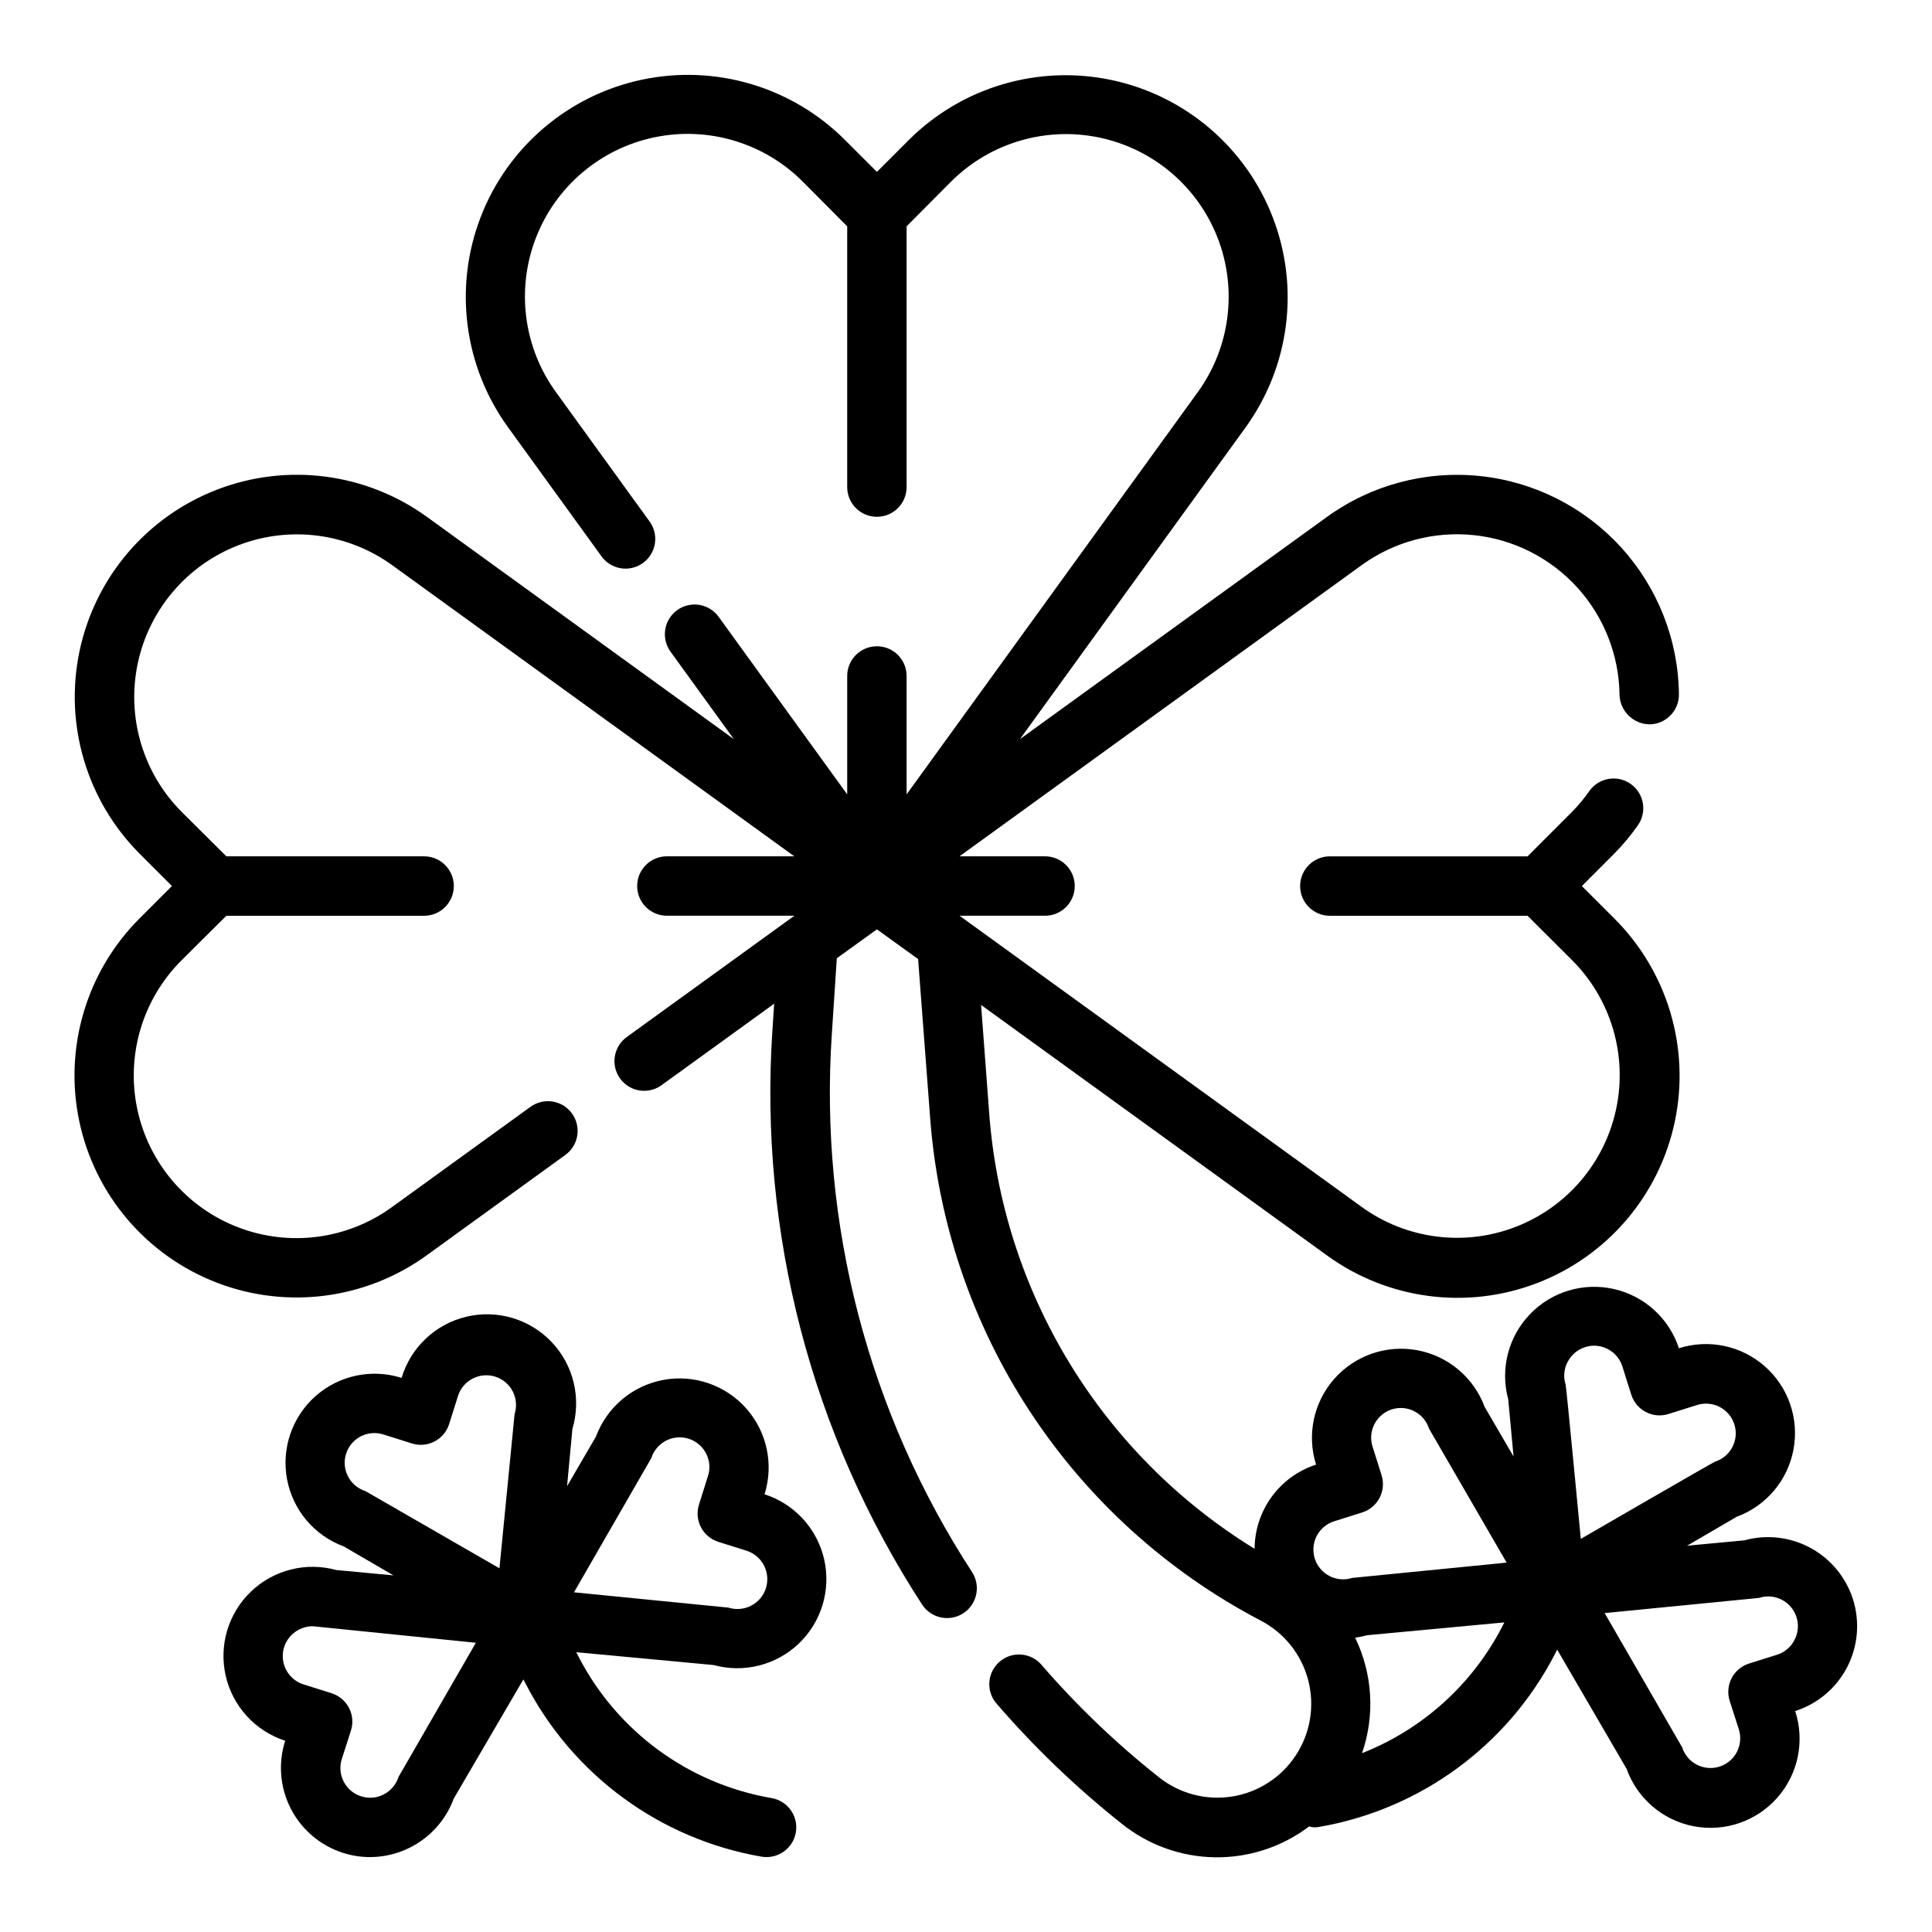 <?xml version="1.0" encoding="UTF-8"?>
<!-- Uploaded to: ICON Repo, www.iconrepo.com, Generator: ICON Repo Mixer Tools -->
<svg fill="#000000" width="800px" height="800px" version="1.1" viewBox="144 144 512 512" xmlns="http://www.w3.org/2000/svg">
 <g>
  <path d="m346.61 540.01c2.492-7.914 0.652-16.555-4.852-22.762-5.504-6.207-13.863-9.074-22.016-7.547-8.156 1.527-14.91 7.219-17.797 14.996l-7.668 13.16 1.418-15.176c2.414-8.086 0.332-16.844-5.461-22.98s-14.422-8.711-22.633-6.762c-8.211 1.949-14.754 8.133-17.172 16.219-7.918-2.516-16.578-0.684-22.801 4.82-6.219 5.508-9.09 13.879-7.559 22.047 1.535 8.164 7.246 14.926 15.039 17.797l13.16 7.668-15.16-1.418h0.004c-8.02-2.207-16.605-0.039-22.609 5.715-6.008 5.75-8.543 14.234-6.684 22.34 1.859 8.105 7.848 14.633 15.758 17.188-1.91 5.965-1.371 12.441 1.492 18.012 2.867 5.566 7.824 9.77 13.789 11.684 2.32 0.75 4.742 1.133 7.18 1.133 4.844-0.008 9.57-1.496 13.543-4.269 3.973-2.773 7-6.699 8.672-11.246l18.453-31.574 0.629 1.211c12.512 24.195 35.637 41.133 62.48 45.77 0.438 0.07 0.883 0.105 1.328 0.109 4.094 0 7.504-3.137 7.848-7.215 0.344-4.078-2.496-7.738-6.531-8.422-21.965-3.781-40.887-17.641-51.121-37.438l-0.629-1.219 36.398 3.402v-0.004c8.016 2.211 16.605 0.039 22.609-5.711s8.543-14.238 6.684-22.34c-1.863-8.105-7.848-14.633-15.762-17.188zm-105.78-0.859h0.004c-3.695-1.176-5.988-4.863-5.398-8.699 0.59-3.832 3.883-6.664 7.758-6.676 0.824 0.004 1.645 0.129 2.434 0.379l7.496 2.363h-0.004c4.137 1.324 8.566-0.953 9.895-5.086l2.363-7.504c1.332-4.141 5.766-6.418 9.906-5.09 4.141 1.332 6.422 5.766 5.09 9.906l-4.016 40.871zm8.762 75.793c-1.328 4.141-5.762 6.426-9.906 5.098-4.141-1.328-6.426-5.766-5.098-9.91l2.41-7.496v0.004c0.641-1.988 0.461-4.148-0.496-6.008-0.953-1.855-2.609-3.258-4.598-3.894l-7.504-2.363h0.004c-3.035-0.973-5.184-3.676-5.441-6.852-0.262-3.176 1.418-6.195 4.25-7.648 1.113-0.586 2.344-0.898 3.598-0.914l43.297 4.394zm46.523-48.965 20.508-35.598c0.973-3.035 3.68-5.18 6.856-5.441 3.172-0.262 6.191 1.418 7.644 4.254 0.965 1.855 1.141 4.019 0.488 6.004l-2.363 7.496h0.004c-1.332 4.137 0.945 8.57 5.086 9.902l7.504 2.363h-0.004c4.164 1.328 6.461 5.781 5.129 9.945s-5.785 6.457-9.945 5.129z"/>
  <path d="m635.03 567.75c-1.867-5.801-5.902-10.66-11.266-13.559-5.363-2.894-11.641-3.606-17.516-1.98l-15.16 1.418 13.16-7.668c7.797-2.875 13.508-9.633 15.039-17.801 1.535-8.164-1.336-16.535-7.559-22.043-6.223-5.504-14.879-7.336-22.801-4.82-2.578-7.883-9.098-13.836-17.184-15.684-8.082-1.848-16.543 0.68-22.289 6.66-5.746 5.981-7.934 14.535-5.766 22.539l1.418 15.176-7.668-13.16c-2.887-7.777-9.645-13.473-17.797-14.996-8.156-1.527-16.512 1.336-22.016 7.547-5.504 6.207-7.348 14.848-4.856 22.758-4.719 1.531-8.832 4.512-11.758 8.52-2.922 4.004-4.508 8.832-4.527 13.793-40.758-25.035-66.953-68.172-70.371-115.88l-2.117-28.246 91.551 66.289 0.004 0.004c16.129 11.781 37.137 14.574 55.785 7.418 18.652-7.156 32.398-23.285 36.512-42.832 4.109-19.547-1.973-39.848-16.16-53.91l-8.477-8.477 8.469-8.477v-0.004c2.324-2.34 4.449-4.879 6.344-7.578 2.523-3.543 1.699-8.461-1.84-10.984-3.543-2.523-8.461-1.699-10.984 1.844-1.383 1.988-2.938 3.856-4.644 5.582l-11.738 11.746-52.402-0.004c-4.348 0-7.871 3.527-7.871 7.875s3.523 7.871 7.871 7.871h52.402l11.77 11.738c10.332 10.312 14.738 25.152 11.715 39.43-3.023 14.281-13.066 26.059-26.691 31.301-13.621 5.242-28.969 3.238-40.785-5.332l-106.54-77.145h22.664-0.004c4.348 0 7.871-3.523 7.871-7.871s-3.523-7.875-7.871-7.875h-22.672l106.55-77.145h0.004c8.566-6.215 19.125-9.055 29.656-7.981 10.531 1.074 20.297 5.988 27.434 13.801 7.141 7.816 11.152 17.988 11.27 28.574 0.16 4.301 3.664 7.719 7.965 7.777 4.348-0.055 7.828-3.617 7.777-7.961-0.16-14.453-5.641-28.34-15.387-39.008-9.75-10.672-23.086-17.383-37.465-18.848-14.379-1.465-28.793 2.414-40.492 10.898l-81.289 58.836 59.828-82.656c11.633-16.133 14.332-37.047 7.176-55.605-7.156-18.559-23.203-32.246-42.656-36.391-19.453-4.141-39.684 1.82-53.781 15.852l-8.477 8.477-8.48-8.477c-14.086-14.082-34.336-20.086-53.82-15.953s-35.559 17.836-42.715 36.422c-7.16 18.59-4.434 39.535 7.246 55.668l24.664 34.055h-0.004c1.203 1.754 3.059 2.949 5.152 3.312s4.246-0.137 5.965-1.383c1.719-1.246 2.863-3.137 3.172-5.238 0.305-2.102-0.25-4.238-1.543-5.926l-24.656-34.062c-8.602-11.816-10.629-27.184-5.391-40.828 5.238-13.645 17.031-23.703 31.332-26.727 14.301-3.023 29.156 1.402 39.469 11.758l11.738 11.809v69.102c0 4.348 3.523 7.871 7.871 7.871 4.348 0 7.871-3.523 7.871-7.871v-69.102l11.738-11.809c10.316-10.32 25.152-14.723 39.43-11.699 14.277 3.023 26.055 13.062 31.301 26.68 5.242 13.621 3.246 28.965-5.316 40.785l-77.152 106.58v-31.379c0-4.348-3.523-7.871-7.871-7.871-4.348 0-7.871 3.523-7.871 7.871v31.379l-34.023-46.988c-1.215-1.719-3.066-2.879-5.144-3.223-2.074-0.344-4.203 0.16-5.906 1.395s-2.84 3.102-3.16 5.18c-0.316 2.078 0.211 4.199 1.465 5.891l16.727 23.105-81.254-58.84c-16.129-11.703-37.09-14.445-55.688-7.289-18.602 7.156-32.316 23.238-36.445 42.734-4.129 19.5 1.891 39.762 15.996 53.84l8.477 8.484-8.477 8.48c-14.145 14.07-20.195 34.352-16.074 53.871 4.121 19.52 17.855 35.621 36.48 42.773 18.621 7.156 39.602 4.383 55.73-7.359l36.527-26.449c1.719-1.215 2.879-3.066 3.223-5.144 0.34-2.074-0.16-4.203-1.395-5.906-1.234-1.703-3.102-2.84-5.18-3.16-2.082-0.316-4.203 0.211-5.891 1.465l-36.527 26.441c-11.812 8.629-27.191 10.676-40.852 5.438-13.656-5.234-23.73-17.039-26.75-31.352-3.019-14.312 1.426-29.18 11.805-39.484l11.809-11.738h52.406c4.348 0 7.871-3.523 7.871-7.871s-3.523-7.875-7.871-7.875h-52.406l-11.809-11.742c-10.305-10.32-14.695-25.152-11.668-39.418 3.027-14.266 13.062-26.035 26.668-31.281 13.609-5.246 28.949-3.254 40.766 5.289l106.55 77.145h-33.77c-4.348 0-7.871 3.527-7.871 7.875s3.523 7.871 7.871 7.871h33.793l-44.508 32.211c-3.457 2.574-4.207 7.449-1.676 10.941 2.531 3.488 7.398 4.293 10.918 1.805l29.914-21.648-0.473 7.086c-3.57 53.68 10.355 107.07 39.684 152.17 2.391 3.644 7.285 4.664 10.93 2.273 3.648-2.394 4.664-7.285 2.273-10.934-27.465-42.227-40.496-92.219-37.141-142.48l1.324-20.152 10.625-7.66 10.918 7.871 3.148 41.508c1.988 27.934 11.09 54.895 26.438 78.316 15.348 23.426 36.434 42.531 61.25 55.508 6.219 3.25 10.773 8.977 12.543 15.766 1.77 6.789 0.59 14.012-3.25 19.883-3.84 5.871-9.98 9.852-16.91 10.953-6.93 1.102-14-0.777-19.473-5.168-11.328-8.973-21.785-18.996-31.227-29.938-2.871-3.109-7.688-3.391-10.902-0.637-3.215 2.75-3.676 7.555-1.047 10.871 10.074 11.695 21.23 22.418 33.32 32.023 7.012 5.66 15.715 8.812 24.727 8.957 9.008 0.141 17.809-2.734 24.996-8.172 0.43 0.117 0.867 0.195 1.312 0.234 0.445 0 0.891-0.035 1.332-0.109 26.844-4.633 49.965-21.57 62.48-45.766l0.629-1.211 18.398 31.59-0.004-0.004c2.824 7.867 9.598 13.652 17.805 15.219 8.207 1.566 16.633-1.324 22.152-7.598s7.316-14.996 4.719-22.938c5.965-1.91 10.93-6.113 13.797-11.684 2.867-5.57 3.402-12.051 1.492-18.02zm-75.57-62.852-0.004 0.004c0.953-1.859 2.609-3.258 4.598-3.891 0.781-0.25 1.598-0.383 2.418-0.387 3.426 0.016 6.449 2.242 7.477 5.512l2.363 7.496c1.332 4.133 5.758 6.41 9.895 5.082l7.504-2.363v0.004c4.141-1.328 8.574 0.953 9.902 5.094s-0.953 8.574-5.094 9.902c-0.551 0.172-35.59 20.469-35.59 20.469s-3.832-40.336-4.016-40.871v-0.004c-0.645-2-0.457-4.18 0.512-6.043zm-16.188 53.211-40.934 4.055c-1.988 0.637-4.148 0.457-6.008-0.5-1.855-0.957-3.254-2.609-3.891-4.598-1.328-4.141 0.953-8.574 5.094-9.902l7.496-2.363v0.004c4.137-1.332 6.414-5.766 5.086-9.902l-2.363-7.496c-0.648-1.984-0.473-4.148 0.488-6.004 0.957-1.859 2.609-3.262 4.598-3.898 0.766-0.242 1.559-0.371 2.363-0.379 3.422-0.004 6.453 2.207 7.5 5.465zm-38.32 50.496c3.473-10.035 2.816-21.043-1.828-30.598 1.062-0.145 2.117-0.363 3.148-0.652l36.398-3.402-0.629 1.219 0.004 0.004c-7.922 15.258-21.098 27.137-37.094 33.43zm64.297-37.121 40.879-4.016c3.039-1 6.379-0.059 8.453 2.375 2.074 2.438 2.465 5.883 0.996 8.723-0.941 1.879-2.598 3.297-4.598 3.938l-7.496 2.363v-0.004c-1.988 0.641-3.641 2.039-4.598 3.898-0.953 1.855-1.133 4.019-0.496 6.008l2.41 7.484c1.332 4.144-0.949 8.582-5.094 9.91-4.141 1.332-8.578-0.949-9.91-5.094z"/>
 </g>
</svg>